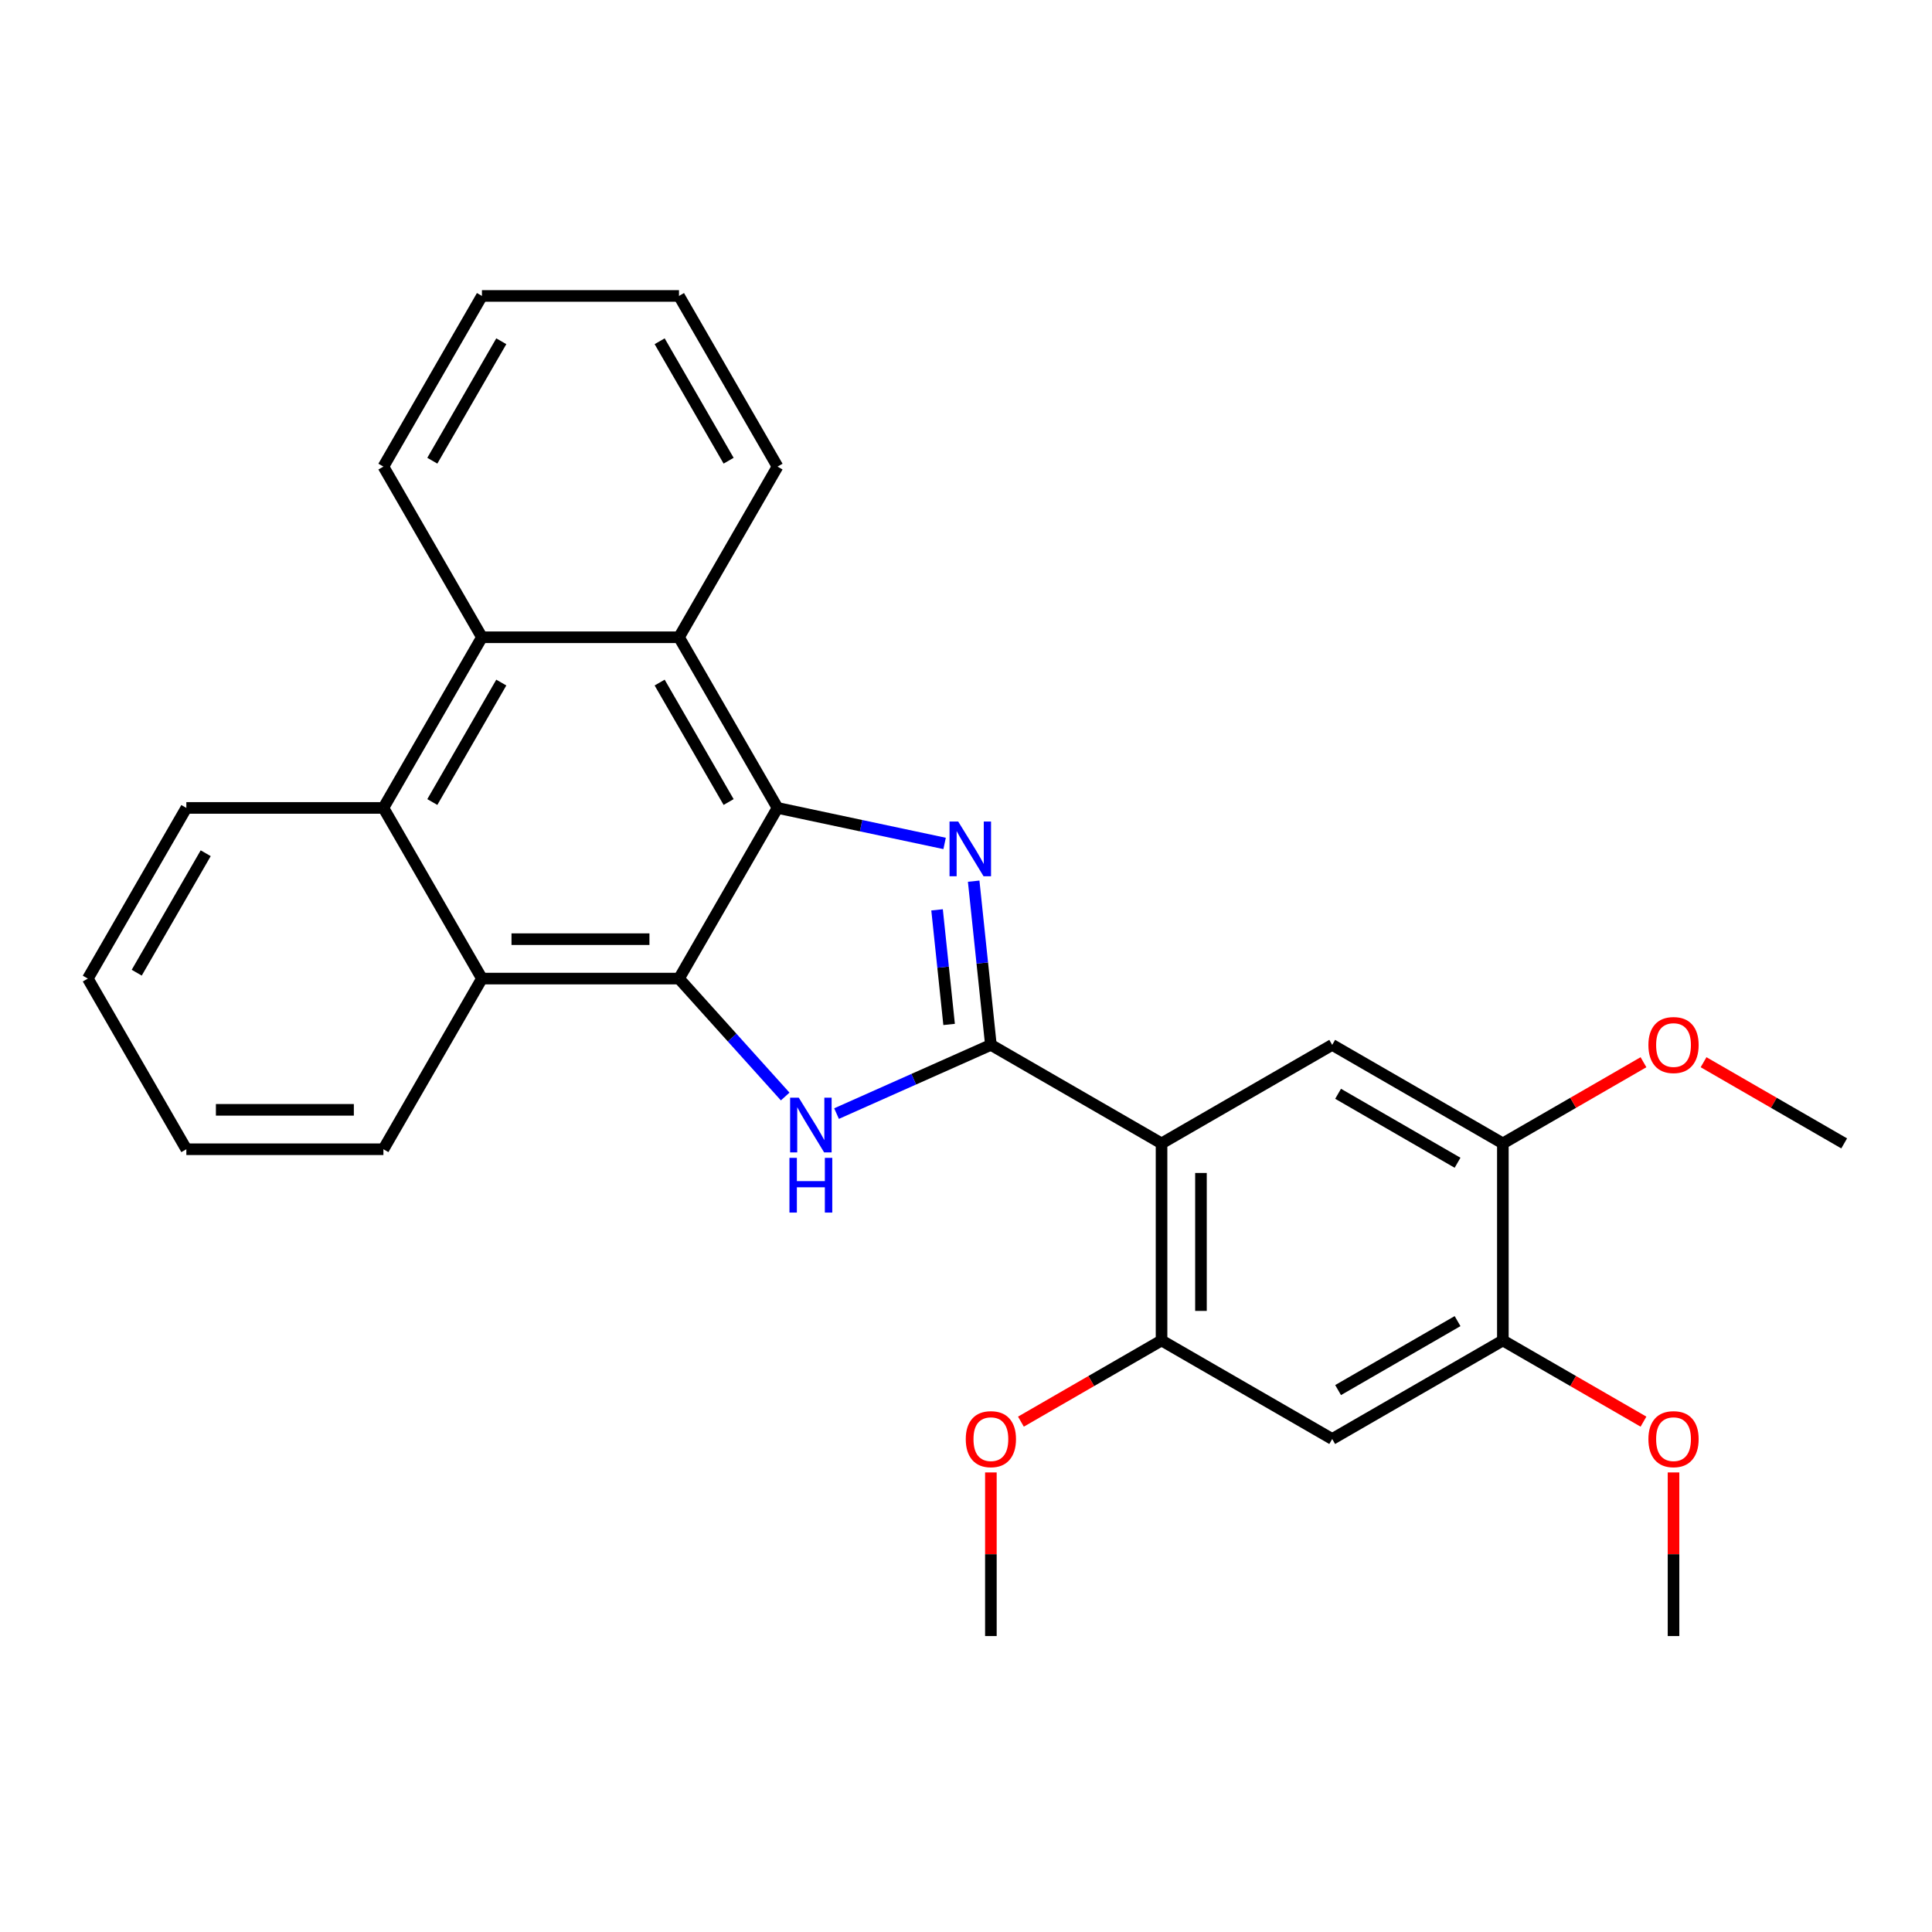 <?xml version='1.0' encoding='iso-8859-1'?>
<svg version='1.1' baseProfile='full'
              xmlns='http://www.w3.org/2000/svg'
                      xmlns:rdkit='http://www.rdkit.org/xml'
                      xmlns:xlink='http://www.w3.org/1999/xlink'
                  xml:space='preserve'
width='1000px' height='1000px' viewBox='0 0 1000 1000'>
<!-- END OF HEADER -->
<rect style='opacity:1.0;fill:#FFFFFF;stroke:none' width='1000' height='1000' x='0' y='0'> </rect>
<path class='bond-0' d='M 512.88,540.825 L 508.427,498.461' style='fill:none;fill-rule:evenodd;stroke:#000000;stroke-width:6px;stroke-linecap:butt;stroke-linejoin:miter;stroke-opacity:1' />
<path class='bond-0' d='M 508.427,498.461 L 503.974,456.096' style='fill:none;fill-rule:evenodd;stroke:#0000FF;stroke-width:6px;stroke-linecap:butt;stroke-linejoin:miter;stroke-opacity:1' />
<path class='bond-0' d='M 491.256,530.248 L 488.139,500.593' style='fill:none;fill-rule:evenodd;stroke:#000000;stroke-width:6px;stroke-linecap:butt;stroke-linejoin:miter;stroke-opacity:1' />
<path class='bond-0' d='M 488.139,500.593 L 485.022,470.938' style='fill:none;fill-rule:evenodd;stroke:#0000FF;stroke-width:6px;stroke-linecap:butt;stroke-linejoin:miter;stroke-opacity:1' />
<path class='bond-2' d='M 512.88,540.825 L 472.935,558.61' style='fill:none;fill-rule:evenodd;stroke:#000000;stroke-width:6px;stroke-linecap:butt;stroke-linejoin:miter;stroke-opacity:1' />
<path class='bond-2' d='M 472.935,558.61 L 432.99,576.395' style='fill:none;fill-rule:evenodd;stroke:#0000FF;stroke-width:6px;stroke-linecap:butt;stroke-linejoin:miter;stroke-opacity:1' />
<path class='bond-4' d='M 512.88,540.825 L 601.213,591.824' style='fill:none;fill-rule:evenodd;stroke:#000000;stroke-width:6px;stroke-linecap:butt;stroke-linejoin:miter;stroke-opacity:1' />
<path class='bond-1' d='M 488.928,436.561 L 445.688,427.37' style='fill:none;fill-rule:evenodd;stroke:#0000FF;stroke-width:6px;stroke-linecap:butt;stroke-linejoin:miter;stroke-opacity:1' />
<path class='bond-1' d='M 445.688,427.37 L 402.449,418.179' style='fill:none;fill-rule:evenodd;stroke:#000000;stroke-width:6px;stroke-linecap:butt;stroke-linejoin:miter;stroke-opacity:1' />
<path class='bond-5' d='M 402.449,418.179 L 351.449,329.846' style='fill:none;fill-rule:evenodd;stroke:#000000;stroke-width:6px;stroke-linecap:butt;stroke-linejoin:miter;stroke-opacity:1' />
<path class='bond-5' d='M 377.132,415.129 L 341.433,353.296' style='fill:none;fill-rule:evenodd;stroke:#000000;stroke-width:6px;stroke-linecap:butt;stroke-linejoin:miter;stroke-opacity:1' />
<path class='bond-28' d='M 402.449,418.179 L 351.449,506.512' style='fill:none;fill-rule:evenodd;stroke:#000000;stroke-width:6px;stroke-linecap:butt;stroke-linejoin:miter;stroke-opacity:1' />
<path class='bond-3' d='M 406.41,567.552 L 378.93,537.032' style='fill:none;fill-rule:evenodd;stroke:#0000FF;stroke-width:6px;stroke-linecap:butt;stroke-linejoin:miter;stroke-opacity:1' />
<path class='bond-3' d='M 378.93,537.032 L 351.449,506.512' style='fill:none;fill-rule:evenodd;stroke:#000000;stroke-width:6px;stroke-linecap:butt;stroke-linejoin:miter;stroke-opacity:1' />
<path class='bond-6' d='M 351.449,506.512 L 249.451,506.512' style='fill:none;fill-rule:evenodd;stroke:#000000;stroke-width:6px;stroke-linecap:butt;stroke-linejoin:miter;stroke-opacity:1' />
<path class='bond-6' d='M 336.15,486.113 L 264.751,486.113' style='fill:none;fill-rule:evenodd;stroke:#000000;stroke-width:6px;stroke-linecap:butt;stroke-linejoin:miter;stroke-opacity:1' />
<path class='bond-9' d='M 601.213,591.824 L 601.213,693.823' style='fill:none;fill-rule:evenodd;stroke:#000000;stroke-width:6px;stroke-linecap:butt;stroke-linejoin:miter;stroke-opacity:1' />
<path class='bond-9' d='M 621.613,607.124 L 621.613,678.523' style='fill:none;fill-rule:evenodd;stroke:#000000;stroke-width:6px;stroke-linecap:butt;stroke-linejoin:miter;stroke-opacity:1' />
<path class='bond-10' d='M 601.213,591.824 L 689.546,540.825' style='fill:none;fill-rule:evenodd;stroke:#000000;stroke-width:6px;stroke-linecap:butt;stroke-linejoin:miter;stroke-opacity:1' />
<path class='bond-8' d='M 351.449,329.846 L 249.451,329.846' style='fill:none;fill-rule:evenodd;stroke:#000000;stroke-width:6px;stroke-linecap:butt;stroke-linejoin:miter;stroke-opacity:1' />
<path class='bond-17' d='M 351.449,329.846 L 402.449,241.513' style='fill:none;fill-rule:evenodd;stroke:#000000;stroke-width:6px;stroke-linecap:butt;stroke-linejoin:miter;stroke-opacity:1' />
<path class='bond-7' d='M 249.451,506.512 L 198.452,418.179' style='fill:none;fill-rule:evenodd;stroke:#000000;stroke-width:6px;stroke-linecap:butt;stroke-linejoin:miter;stroke-opacity:1' />
<path class='bond-18' d='M 249.451,506.512 L 198.452,594.845' style='fill:none;fill-rule:evenodd;stroke:#000000;stroke-width:6px;stroke-linecap:butt;stroke-linejoin:miter;stroke-opacity:1' />
<path class='bond-19' d='M 198.452,418.179 L 96.454,418.179' style='fill:none;fill-rule:evenodd;stroke:#000000;stroke-width:6px;stroke-linecap:butt;stroke-linejoin:miter;stroke-opacity:1' />
<path class='bond-30' d='M 198.452,418.179 L 249.451,329.846' style='fill:none;fill-rule:evenodd;stroke:#000000;stroke-width:6px;stroke-linecap:butt;stroke-linejoin:miter;stroke-opacity:1' />
<path class='bond-30' d='M 223.769,415.129 L 259.468,353.296' style='fill:none;fill-rule:evenodd;stroke:#000000;stroke-width:6px;stroke-linecap:butt;stroke-linejoin:miter;stroke-opacity:1' />
<path class='bond-20' d='M 249.451,329.846 L 198.452,241.513' style='fill:none;fill-rule:evenodd;stroke:#000000;stroke-width:6px;stroke-linecap:butt;stroke-linejoin:miter;stroke-opacity:1' />
<path class='bond-11' d='M 601.213,693.823 L 689.546,744.822' style='fill:none;fill-rule:evenodd;stroke:#000000;stroke-width:6px;stroke-linecap:butt;stroke-linejoin:miter;stroke-opacity:1' />
<path class='bond-14' d='M 601.213,693.823 L 564.821,714.833' style='fill:none;fill-rule:evenodd;stroke:#000000;stroke-width:6px;stroke-linecap:butt;stroke-linejoin:miter;stroke-opacity:1' />
<path class='bond-14' d='M 564.821,714.833 L 528.43,735.844' style='fill:none;fill-rule:evenodd;stroke:#FF0000;stroke-width:6px;stroke-linecap:butt;stroke-linejoin:miter;stroke-opacity:1' />
<path class='bond-12' d='M 689.546,540.825 L 777.879,591.824' style='fill:none;fill-rule:evenodd;stroke:#000000;stroke-width:6px;stroke-linecap:butt;stroke-linejoin:miter;stroke-opacity:1' />
<path class='bond-12' d='M 692.596,566.142 L 754.429,601.841' style='fill:none;fill-rule:evenodd;stroke:#000000;stroke-width:6px;stroke-linecap:butt;stroke-linejoin:miter;stroke-opacity:1' />
<path class='bond-29' d='M 689.546,744.822 L 777.879,693.823' style='fill:none;fill-rule:evenodd;stroke:#000000;stroke-width:6px;stroke-linecap:butt;stroke-linejoin:miter;stroke-opacity:1' />
<path class='bond-29' d='M 692.596,719.505 L 754.429,683.806' style='fill:none;fill-rule:evenodd;stroke:#000000;stroke-width:6px;stroke-linecap:butt;stroke-linejoin:miter;stroke-opacity:1' />
<path class='bond-13' d='M 777.879,591.824 L 777.879,693.823' style='fill:none;fill-rule:evenodd;stroke:#000000;stroke-width:6px;stroke-linecap:butt;stroke-linejoin:miter;stroke-opacity:1' />
<path class='bond-15' d='M 777.879,591.824 L 814.271,570.814' style='fill:none;fill-rule:evenodd;stroke:#000000;stroke-width:6px;stroke-linecap:butt;stroke-linejoin:miter;stroke-opacity:1' />
<path class='bond-15' d='M 814.271,570.814 L 850.662,549.803' style='fill:none;fill-rule:evenodd;stroke:#FF0000;stroke-width:6px;stroke-linecap:butt;stroke-linejoin:miter;stroke-opacity:1' />
<path class='bond-16' d='M 777.879,693.823 L 814.271,714.833' style='fill:none;fill-rule:evenodd;stroke:#000000;stroke-width:6px;stroke-linecap:butt;stroke-linejoin:miter;stroke-opacity:1' />
<path class='bond-16' d='M 814.271,714.833 L 850.662,735.844' style='fill:none;fill-rule:evenodd;stroke:#FF0000;stroke-width:6px;stroke-linecap:butt;stroke-linejoin:miter;stroke-opacity:1' />
<path class='bond-21' d='M 512.88,762.132 L 512.88,804.476' style='fill:none;fill-rule:evenodd;stroke:#FF0000;stroke-width:6px;stroke-linecap:butt;stroke-linejoin:miter;stroke-opacity:1' />
<path class='bond-21' d='M 512.88,804.476 L 512.88,846.82' style='fill:none;fill-rule:evenodd;stroke:#000000;stroke-width:6px;stroke-linecap:butt;stroke-linejoin:miter;stroke-opacity:1' />
<path class='bond-22' d='M 881.762,549.803 L 918.154,570.814' style='fill:none;fill-rule:evenodd;stroke:#FF0000;stroke-width:6px;stroke-linecap:butt;stroke-linejoin:miter;stroke-opacity:1' />
<path class='bond-22' d='M 918.154,570.814 L 954.545,591.824' style='fill:none;fill-rule:evenodd;stroke:#000000;stroke-width:6px;stroke-linecap:butt;stroke-linejoin:miter;stroke-opacity:1' />
<path class='bond-23' d='M 866.212,762.132 L 866.212,804.476' style='fill:none;fill-rule:evenodd;stroke:#FF0000;stroke-width:6px;stroke-linecap:butt;stroke-linejoin:miter;stroke-opacity:1' />
<path class='bond-23' d='M 866.212,804.476 L 866.212,846.82' style='fill:none;fill-rule:evenodd;stroke:#000000;stroke-width:6px;stroke-linecap:butt;stroke-linejoin:miter;stroke-opacity:1' />
<path class='bond-24' d='M 402.449,241.513 L 351.449,153.18' style='fill:none;fill-rule:evenodd;stroke:#000000;stroke-width:6px;stroke-linecap:butt;stroke-linejoin:miter;stroke-opacity:1' />
<path class='bond-24' d='M 377.132,238.463 L 341.433,176.63' style='fill:none;fill-rule:evenodd;stroke:#000000;stroke-width:6px;stroke-linecap:butt;stroke-linejoin:miter;stroke-opacity:1' />
<path class='bond-25' d='M 198.452,594.845 L 96.454,594.845' style='fill:none;fill-rule:evenodd;stroke:#000000;stroke-width:6px;stroke-linecap:butt;stroke-linejoin:miter;stroke-opacity:1' />
<path class='bond-25' d='M 183.152,574.446 L 111.753,574.446' style='fill:none;fill-rule:evenodd;stroke:#000000;stroke-width:6px;stroke-linecap:butt;stroke-linejoin:miter;stroke-opacity:1' />
<path class='bond-31' d='M 96.454,418.179 L 45.455,506.512' style='fill:none;fill-rule:evenodd;stroke:#000000;stroke-width:6px;stroke-linecap:butt;stroke-linejoin:miter;stroke-opacity:1' />
<path class='bond-31' d='M 106.47,441.629 L 70.771,503.462' style='fill:none;fill-rule:evenodd;stroke:#000000;stroke-width:6px;stroke-linecap:butt;stroke-linejoin:miter;stroke-opacity:1' />
<path class='bond-32' d='M 198.452,241.513 L 249.451,153.18' style='fill:none;fill-rule:evenodd;stroke:#000000;stroke-width:6px;stroke-linecap:butt;stroke-linejoin:miter;stroke-opacity:1' />
<path class='bond-32' d='M 223.769,238.463 L 259.468,176.63' style='fill:none;fill-rule:evenodd;stroke:#000000;stroke-width:6px;stroke-linecap:butt;stroke-linejoin:miter;stroke-opacity:1' />
<path class='bond-27' d='M 351.449,153.18 L 249.451,153.18' style='fill:none;fill-rule:evenodd;stroke:#000000;stroke-width:6px;stroke-linecap:butt;stroke-linejoin:miter;stroke-opacity:1' />
<path class='bond-26' d='M 96.454,594.845 L 45.455,506.512' style='fill:none;fill-rule:evenodd;stroke:#000000;stroke-width:6px;stroke-linecap:butt;stroke-linejoin:miter;stroke-opacity:1' />
<path  class='atom-1' d='M 495.958 425.226
L 505.238 440.226
Q 506.158 441.706, 507.638 444.386
Q 509.118 447.066, 509.198 447.226
L 509.198 425.226
L 512.958 425.226
L 512.958 453.546
L 509.078 453.546
L 499.118 437.146
Q 497.958 435.226, 496.718 433.026
Q 495.518 430.826, 495.158 430.146
L 495.158 453.546
L 491.478 453.546
L 491.478 425.226
L 495.958 425.226
' fill='#0000FF'/>
<path  class='atom-3' d='M 413.44 568.152
L 422.72 583.152
Q 423.64 584.632, 425.12 587.312
Q 426.6 589.992, 426.68 590.152
L 426.68 568.152
L 430.44 568.152
L 430.44 596.472
L 426.56 596.472
L 416.6 580.072
Q 415.44 578.152, 414.2 575.952
Q 413 573.752, 412.64 573.072
L 412.64 596.472
L 408.96 596.472
L 408.96 568.152
L 413.44 568.152
' fill='#0000FF'/>
<path  class='atom-3' d='M 408.62 599.304
L 412.46 599.304
L 412.46 611.344
L 426.94 611.344
L 426.94 599.304
L 430.78 599.304
L 430.78 627.624
L 426.94 627.624
L 426.94 614.544
L 412.46 614.544
L 412.46 627.624
L 408.62 627.624
L 408.62 599.304
' fill='#0000FF'/>
<path  class='atom-15' d='M 499.88 744.902
Q 499.88 738.102, 503.24 734.302
Q 506.6 730.502, 512.88 730.502
Q 519.16 730.502, 522.52 734.302
Q 525.88 738.102, 525.88 744.902
Q 525.88 751.782, 522.48 755.702
Q 519.08 759.582, 512.88 759.582
Q 506.64 759.582, 503.24 755.702
Q 499.88 751.822, 499.88 744.902
M 512.88 756.382
Q 517.2 756.382, 519.52 753.502
Q 521.88 750.582, 521.88 744.902
Q 521.88 739.342, 519.52 736.542
Q 517.2 733.702, 512.88 733.702
Q 508.56 733.702, 506.2 736.502
Q 503.88 739.302, 503.88 744.902
Q 503.88 750.622, 506.2 753.502
Q 508.56 756.382, 512.88 756.382
' fill='#FF0000'/>
<path  class='atom-16' d='M 853.212 540.905
Q 853.212 534.105, 856.572 530.305
Q 859.932 526.505, 866.212 526.505
Q 872.492 526.505, 875.852 530.305
Q 879.212 534.105, 879.212 540.905
Q 879.212 547.785, 875.812 551.705
Q 872.412 555.585, 866.212 555.585
Q 859.972 555.585, 856.572 551.705
Q 853.212 547.825, 853.212 540.905
M 866.212 552.385
Q 870.532 552.385, 872.852 549.505
Q 875.212 546.585, 875.212 540.905
Q 875.212 535.345, 872.852 532.545
Q 870.532 529.705, 866.212 529.705
Q 861.892 529.705, 859.532 532.505
Q 857.212 535.305, 857.212 540.905
Q 857.212 546.625, 859.532 549.505
Q 861.892 552.385, 866.212 552.385
' fill='#FF0000'/>
<path  class='atom-17' d='M 853.212 744.902
Q 853.212 738.102, 856.572 734.302
Q 859.932 730.502, 866.212 730.502
Q 872.492 730.502, 875.852 734.302
Q 879.212 738.102, 879.212 744.902
Q 879.212 751.782, 875.812 755.702
Q 872.412 759.582, 866.212 759.582
Q 859.972 759.582, 856.572 755.702
Q 853.212 751.822, 853.212 744.902
M 866.212 756.382
Q 870.532 756.382, 872.852 753.502
Q 875.212 750.582, 875.212 744.902
Q 875.212 739.342, 872.852 736.542
Q 870.532 733.702, 866.212 733.702
Q 861.892 733.702, 859.532 736.502
Q 857.212 739.302, 857.212 744.902
Q 857.212 750.622, 859.532 753.502
Q 861.892 756.382, 866.212 756.382
' fill='#FF0000'/>
</svg>
